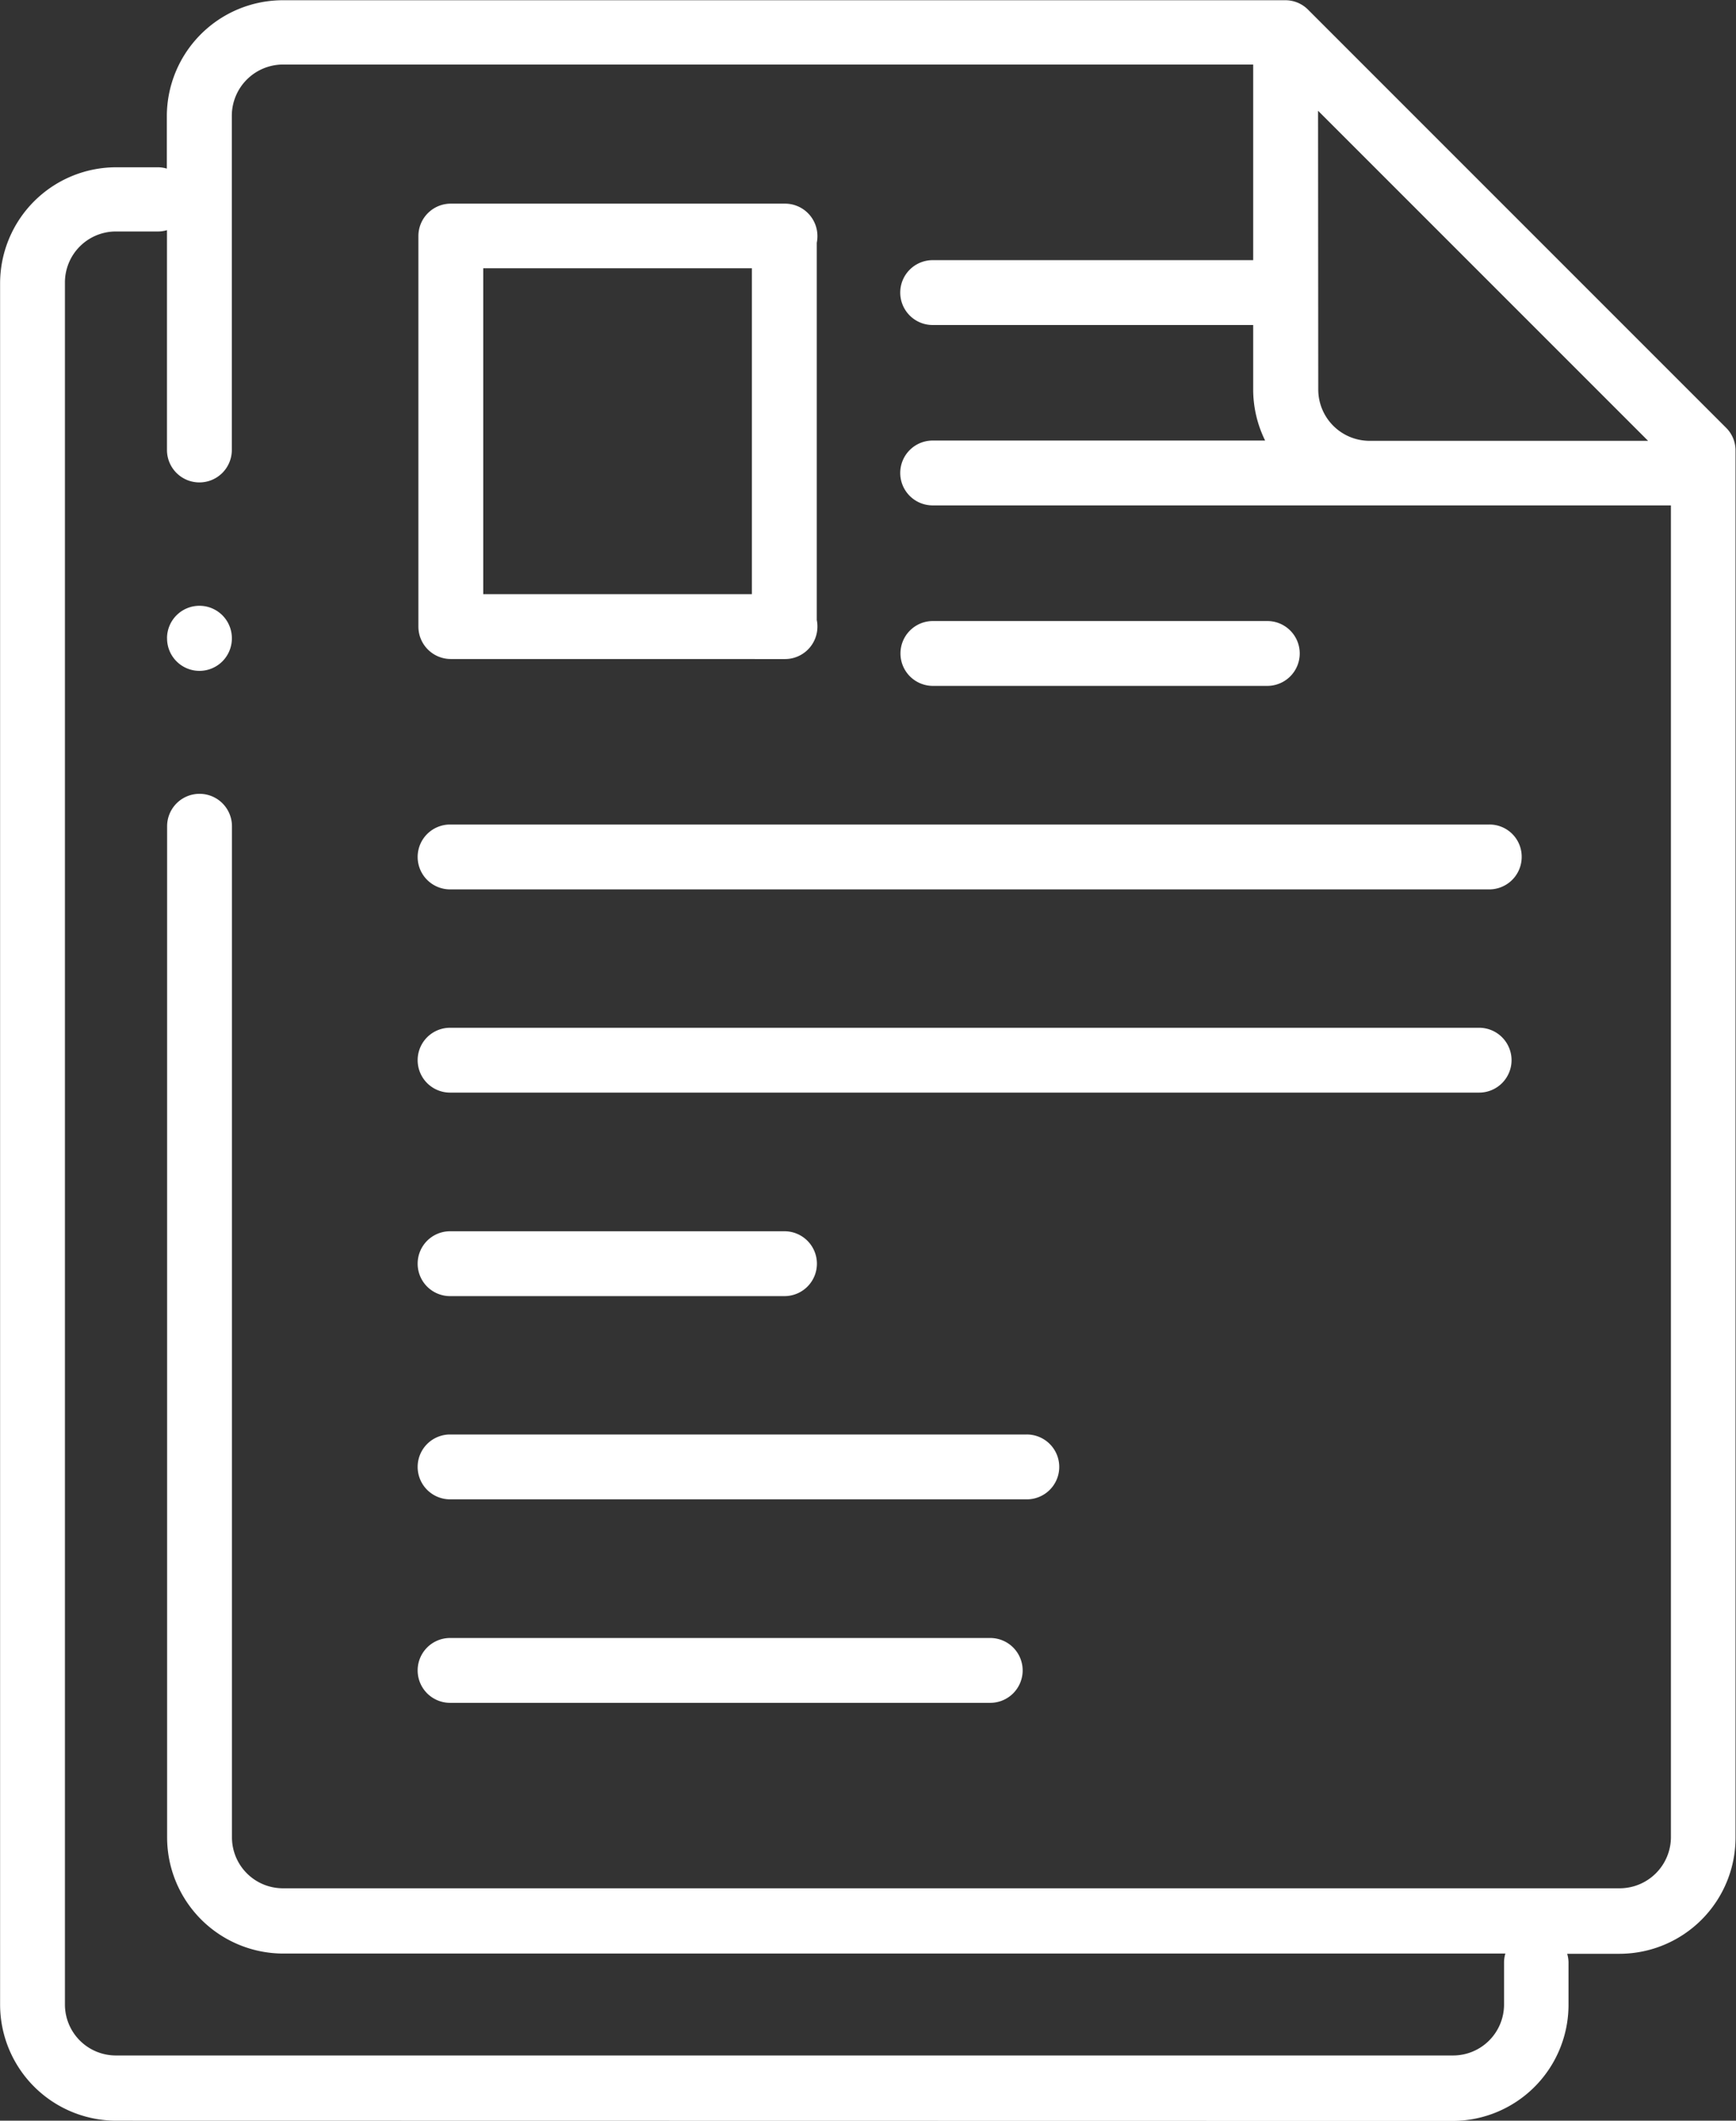 <svg xmlns="http://www.w3.org/2000/svg" width="37.48" height="45.779"><rect width="100%" height="100%" fill="#333333" stroke="none"/><path data-name="合体 842" d="M2.502 45.779a2.509 2.509 0 0 1-2.5-2.508V6.111a2.508 2.508 0 0 1 2.5-2.5h.9a.664.664 0 0 1 .2.029V2.505a2.507 2.507 0 0 1 2.5-2.5h21.646a.689.689 0 0 1 .494.205l9.023 9.023a.689.689 0 0 1 .205.494v29.941a2.508 2.508 0 0 1-2.5 2.508h-1.135a.674.674 0 0 1 .029.2v.9a2.507 2.507 0 0 1-2.5 2.508Zm-1.1-39.668v37.16a1.1 1.1 0 0 0 1.1 1.1h28.865a1.1 1.1 0 0 0 1.105-1.1v-.9a.674.674 0 0 1 .029-.2H6.108a2.51 2.51 0 0 1-2.5-2.508V17.836a.7.7 0 0 1 .7-.7.7.7 0 0 1 .7.7v21.826a1.1 1.1 0 0 0 1.1 1.1h28.867a1.107 1.107 0 0 0 1.1-1.1V10.91H20.136a.7.7 0 0 1-.7-.7.7.7 0 0 1 .7-.7h7.178a2.5 2.5 0 0 1-.258-1.105V7.016h-6.92a.7.7 0 0 1-.7-.7.7.7 0 0 1 .7-.7h6.92V1.393H6.105a1.107 1.107 0 0 0-1.1 1.1v7.221a.7.7 0 0 1-.7.7.7.7 0 0 1-.7-.7V4.968a.664.664 0 0 1-.2.029h-.9a1.1 1.1 0 0 0-1.103 1.114Zm27.059 2.3a1.108 1.108 0 0 0 1.1 1.105h6.021l-7.125-7.125ZM9.717 36.759a.7.7 0 0 1-.7-.7.7.7 0 0 1 .7-.7h11.662a.7.7 0 0 1 .7.7.7.7 0 0 1-.7.7Zm0-4.393a.7.7 0 0 1-.7-.7.7.7 0 0 1 .7-.7h12.447a.7.7 0 0 1 .705.7.7.7 0 0 1-.705.7Zm0-4.387a.7.7 0 0 1-.7-.7.7.7 0 0 1 .7-.7h7.215a.7.7 0 0 1 .705.7.7.7 0 0 1-.705.7Zm0-4.393a.7.7 0 0 1-.7-.7.7.7 0 0 1 .7-.7h22.217a.7.7 0 0 1 .7.7.7.7 0 0 1-.7.7Zm0-4.387a.7.7 0 0 1-.7-.7.7.7 0 0 1 .7-.7h22.436a.694.694 0 0 1 .7.7.7.7 0 0 1-.7.7Zm10.424-4.393a.7.7 0 0 1-.7-.7.7.7 0 0 1 .7-.7h7.215a.7.7 0 0 1 .705.7.7.7 0 0 1-.705.7ZM3.606 13.777a.7.7 0 0 1 .7-.7.7.7 0 0 1 .7.7.7.7 0 0 1-.7.705.7.7 0 0 1-.699-.707Zm6.127.449a.7.7 0 0 1-.7-.7v-8.43a.7.7 0 0 1 .7-.7h7.215a.7.7 0 0 1 .7.7.711.711 0 0 1-.014.145v8.143a.679.679 0 0 1 .014.143.7.7 0 0 1-.7.7Zm6.5-1.4V5.791h-5.8v7.035Z" fill="#fff"/></svg>